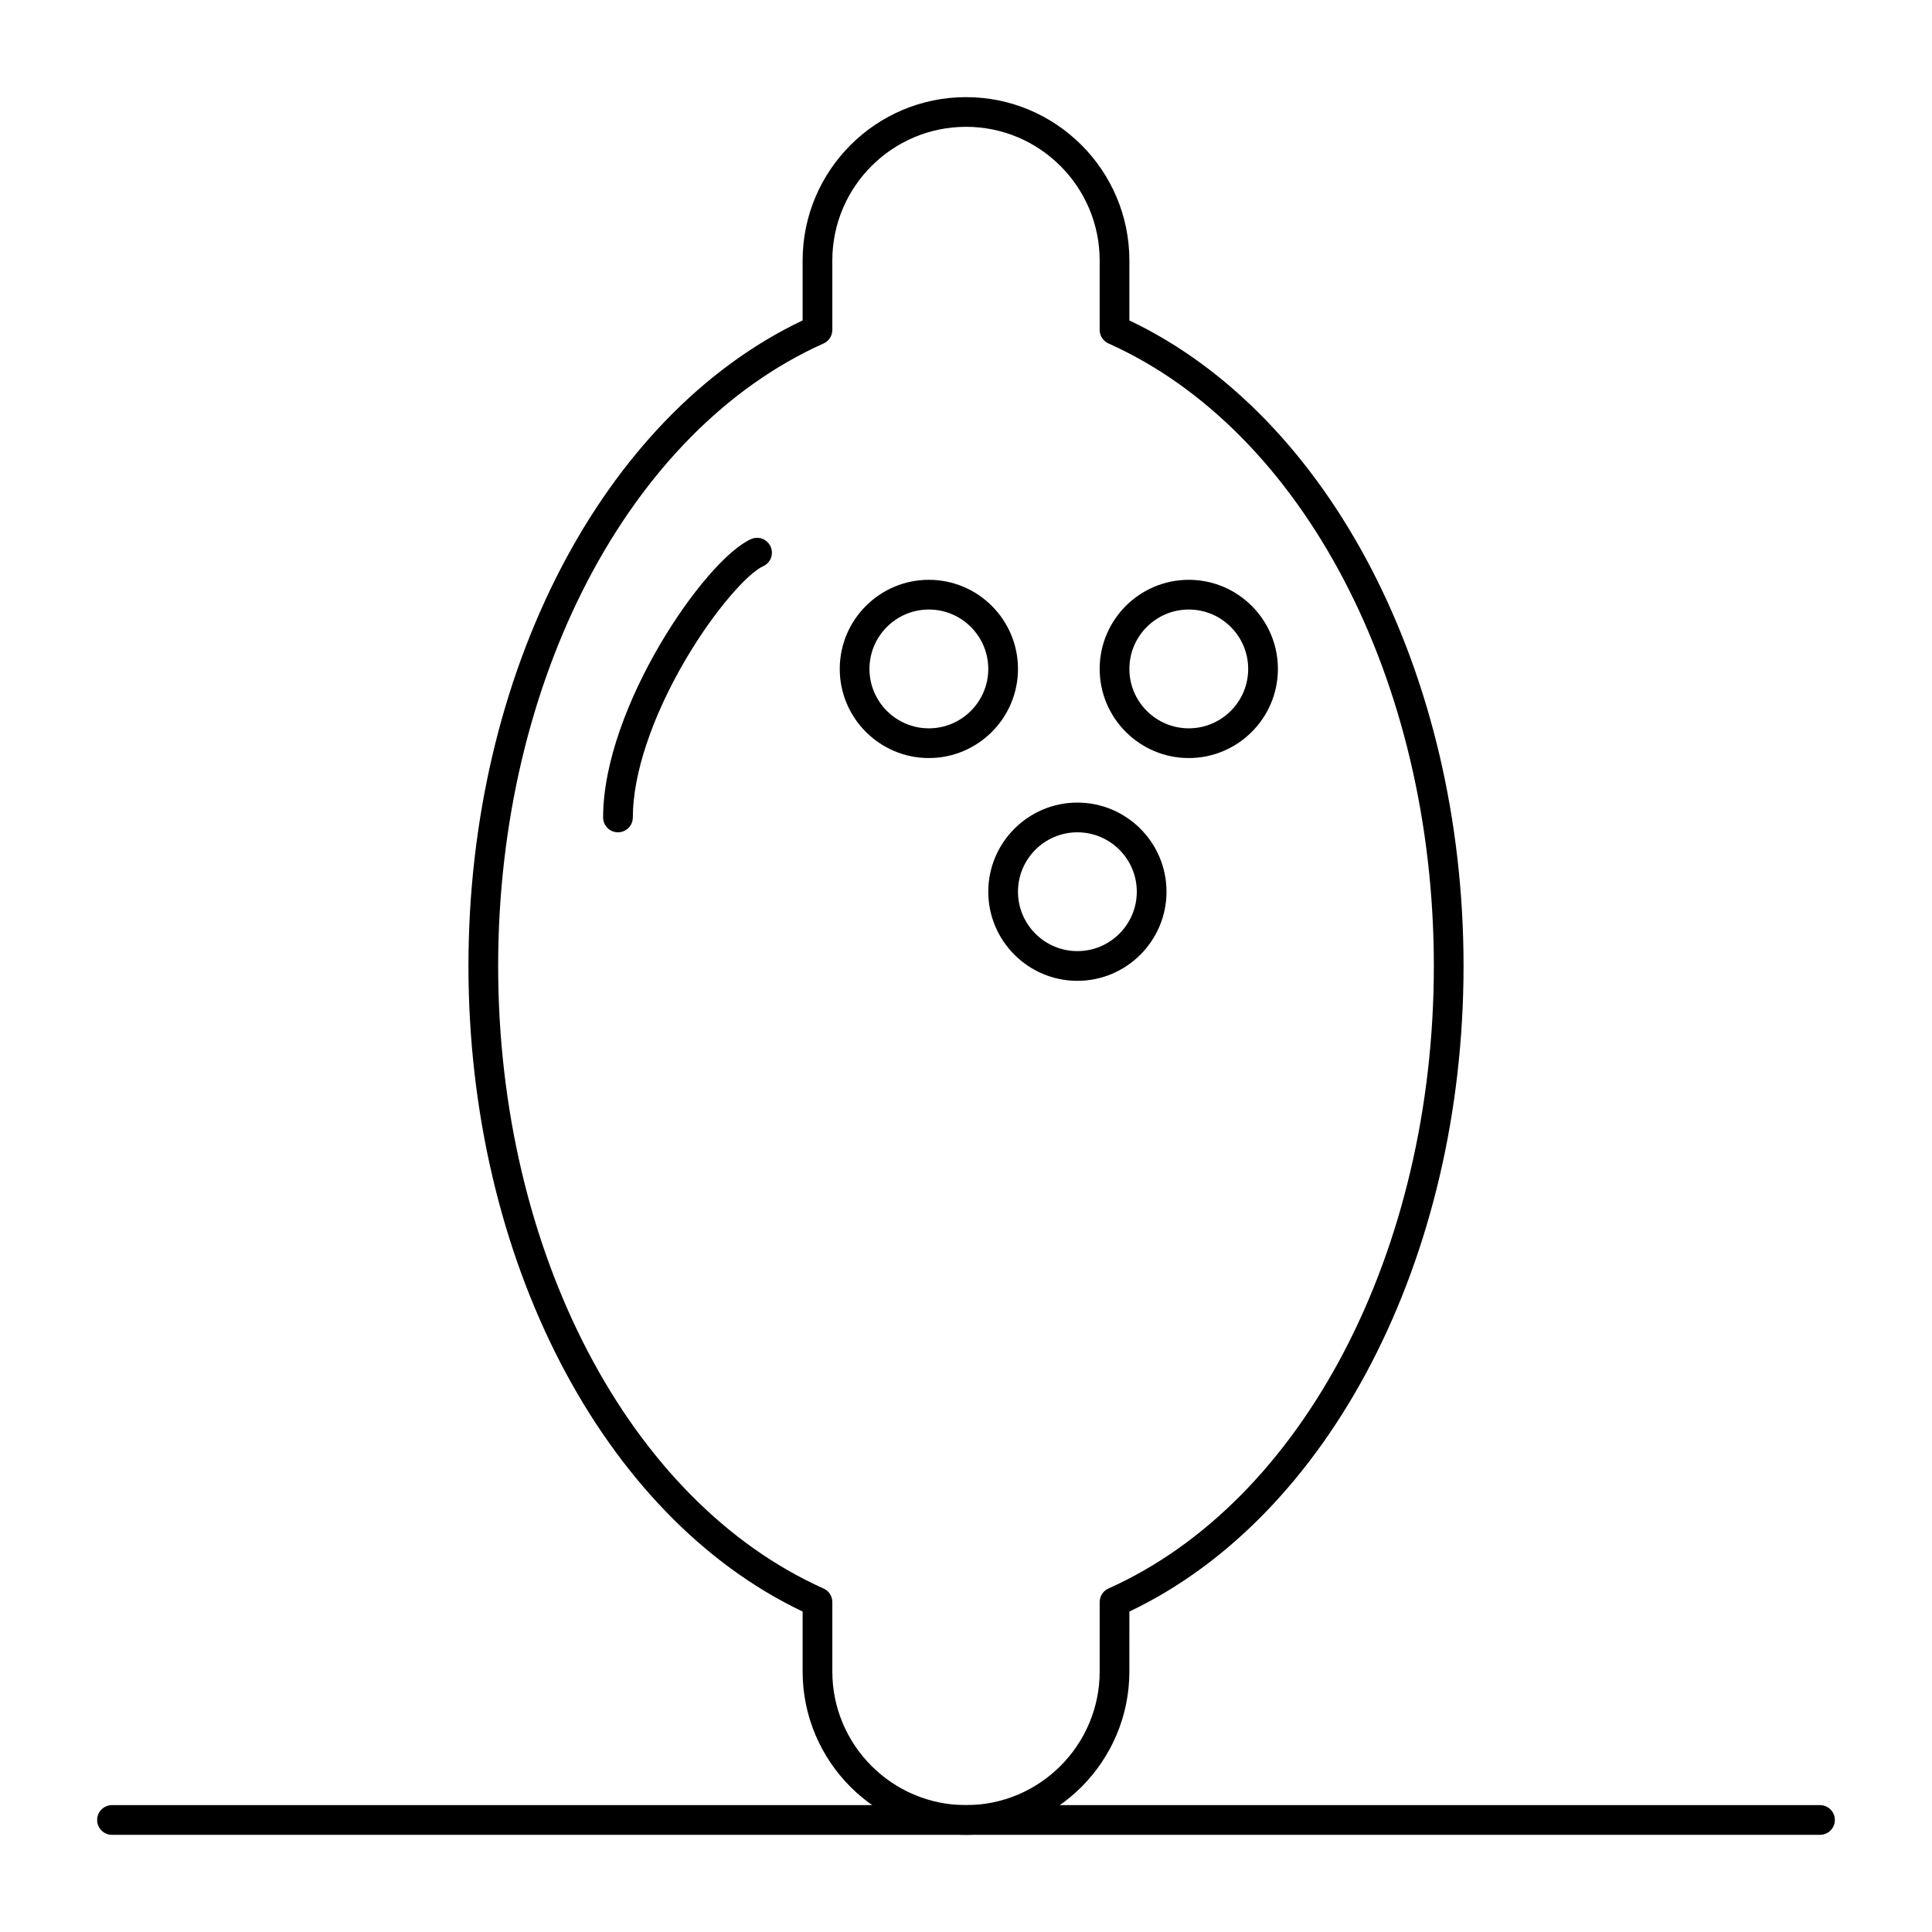 <?xml version="1.0" encoding="UTF-8"?>
<!-- The Best Svg Icon site in the world: iconSvg.co, Visit us! https://iconsvg.co -->
<svg fill="#000000" width="800px" height="800px" version="1.1" viewBox="144 144 512 512" xmlns="http://www.w3.org/2000/svg">
 <g>
  <path d="m400 630.25c-23.875 0-43.297-19.422-43.297-43.297v-15.879c-53.074-25.234-88.559-93.559-88.559-171.08 0-77.523 35.484-145.85 88.559-171.08v-15.875c0-23.875 19.422-43.297 43.297-43.297s43.297 19.422 43.297 43.297v15.879c53.074 25.234 88.559 93.559 88.559 171.08s-35.484 145.85-88.559 171.08l-0.004 15.879c0 23.871-19.422 43.293-43.293 43.293zm0-452.64c-19.535 0-35.426 15.891-35.426 35.426v18.398c0 1.551-0.914 2.957-2.328 3.594-51.578 23.07-86.23 89.367-86.23 164.97s34.652 141.9 86.23 164.97c1.418 0.633 2.328 2.039 2.328 3.59v18.398c0 19.535 15.891 35.426 35.426 35.426s35.426-15.891 35.426-35.426v-18.395c0-1.551 0.914-2.957 2.328-3.59 51.574-23.082 86.23-89.379 86.23-164.98 0-75.602-34.652-141.9-86.23-164.97-1.414-0.633-2.328-2.039-2.328-3.594l-0.004-18.395c0-19.535-15.891-35.426-35.422-35.426z"/>
  <path d="m307.77 364.57c-2.172 0-3.938-1.762-3.938-3.938 0-29.039 26.949-68.277 39.191-73.758 1.984-0.887 4.312 0.004 5.199 1.984 0.887 1.984 0 4.312-1.984 5.199-4.016 1.797-12.809 11.555-20.57 24.77-8.875 15.113-13.965 30.348-13.965 41.801 0.004 2.18-1.758 3.941-3.934 3.941z"/>
  <path d="m390.16 344.89c-13.023 0-23.617-10.594-23.617-23.617 0-13.023 10.594-23.617 23.617-23.617 13.02 0 23.617 10.594 23.617 23.617-0.004 13.023-10.598 23.617-23.617 23.617zm0-39.359c-8.68 0-15.742 7.062-15.742 15.742 0 8.68 7.062 15.742 15.742 15.742 8.68 0 15.742-7.062 15.742-15.742 0-8.68-7.062-15.742-15.742-15.742z"/>
  <path d="m459.04 344.89c-13.02 0-23.617-10.594-23.617-23.617 0-13.023 10.594-23.617 23.617-23.617 13.02 0 23.617 10.594 23.617 23.617 0 13.023-10.598 23.617-23.617 23.617zm0-39.359c-8.68 0-15.742 7.062-15.742 15.742 0 8.68 7.062 15.742 15.742 15.742 8.68 0 15.742-7.062 15.742-15.742 0-8.68-7.062-15.742-15.742-15.742z"/>
  <path d="m429.52 403.93c-13.02 0-23.617-10.594-23.617-23.617 0-13.023 10.598-23.617 23.617-23.617s23.617 10.594 23.617 23.617c-0.004 13.023-10.598 23.617-23.617 23.617zm0-39.359c-8.68 0-15.742 7.062-15.742 15.742 0 8.68 7.062 15.742 15.742 15.742 8.68 0 15.742-7.062 15.742-15.742 0-8.68-7.062-15.742-15.742-15.742z"/>
  <path d="m626.32 630.25h-452.64c-2.172 0-3.938-1.762-3.938-3.938 0-2.172 1.762-3.938 3.938-3.938h452.64c2.172 0 3.938 1.762 3.938 3.938-0.004 2.176-1.766 3.938-3.938 3.938z"/>
 </g>
</svg>